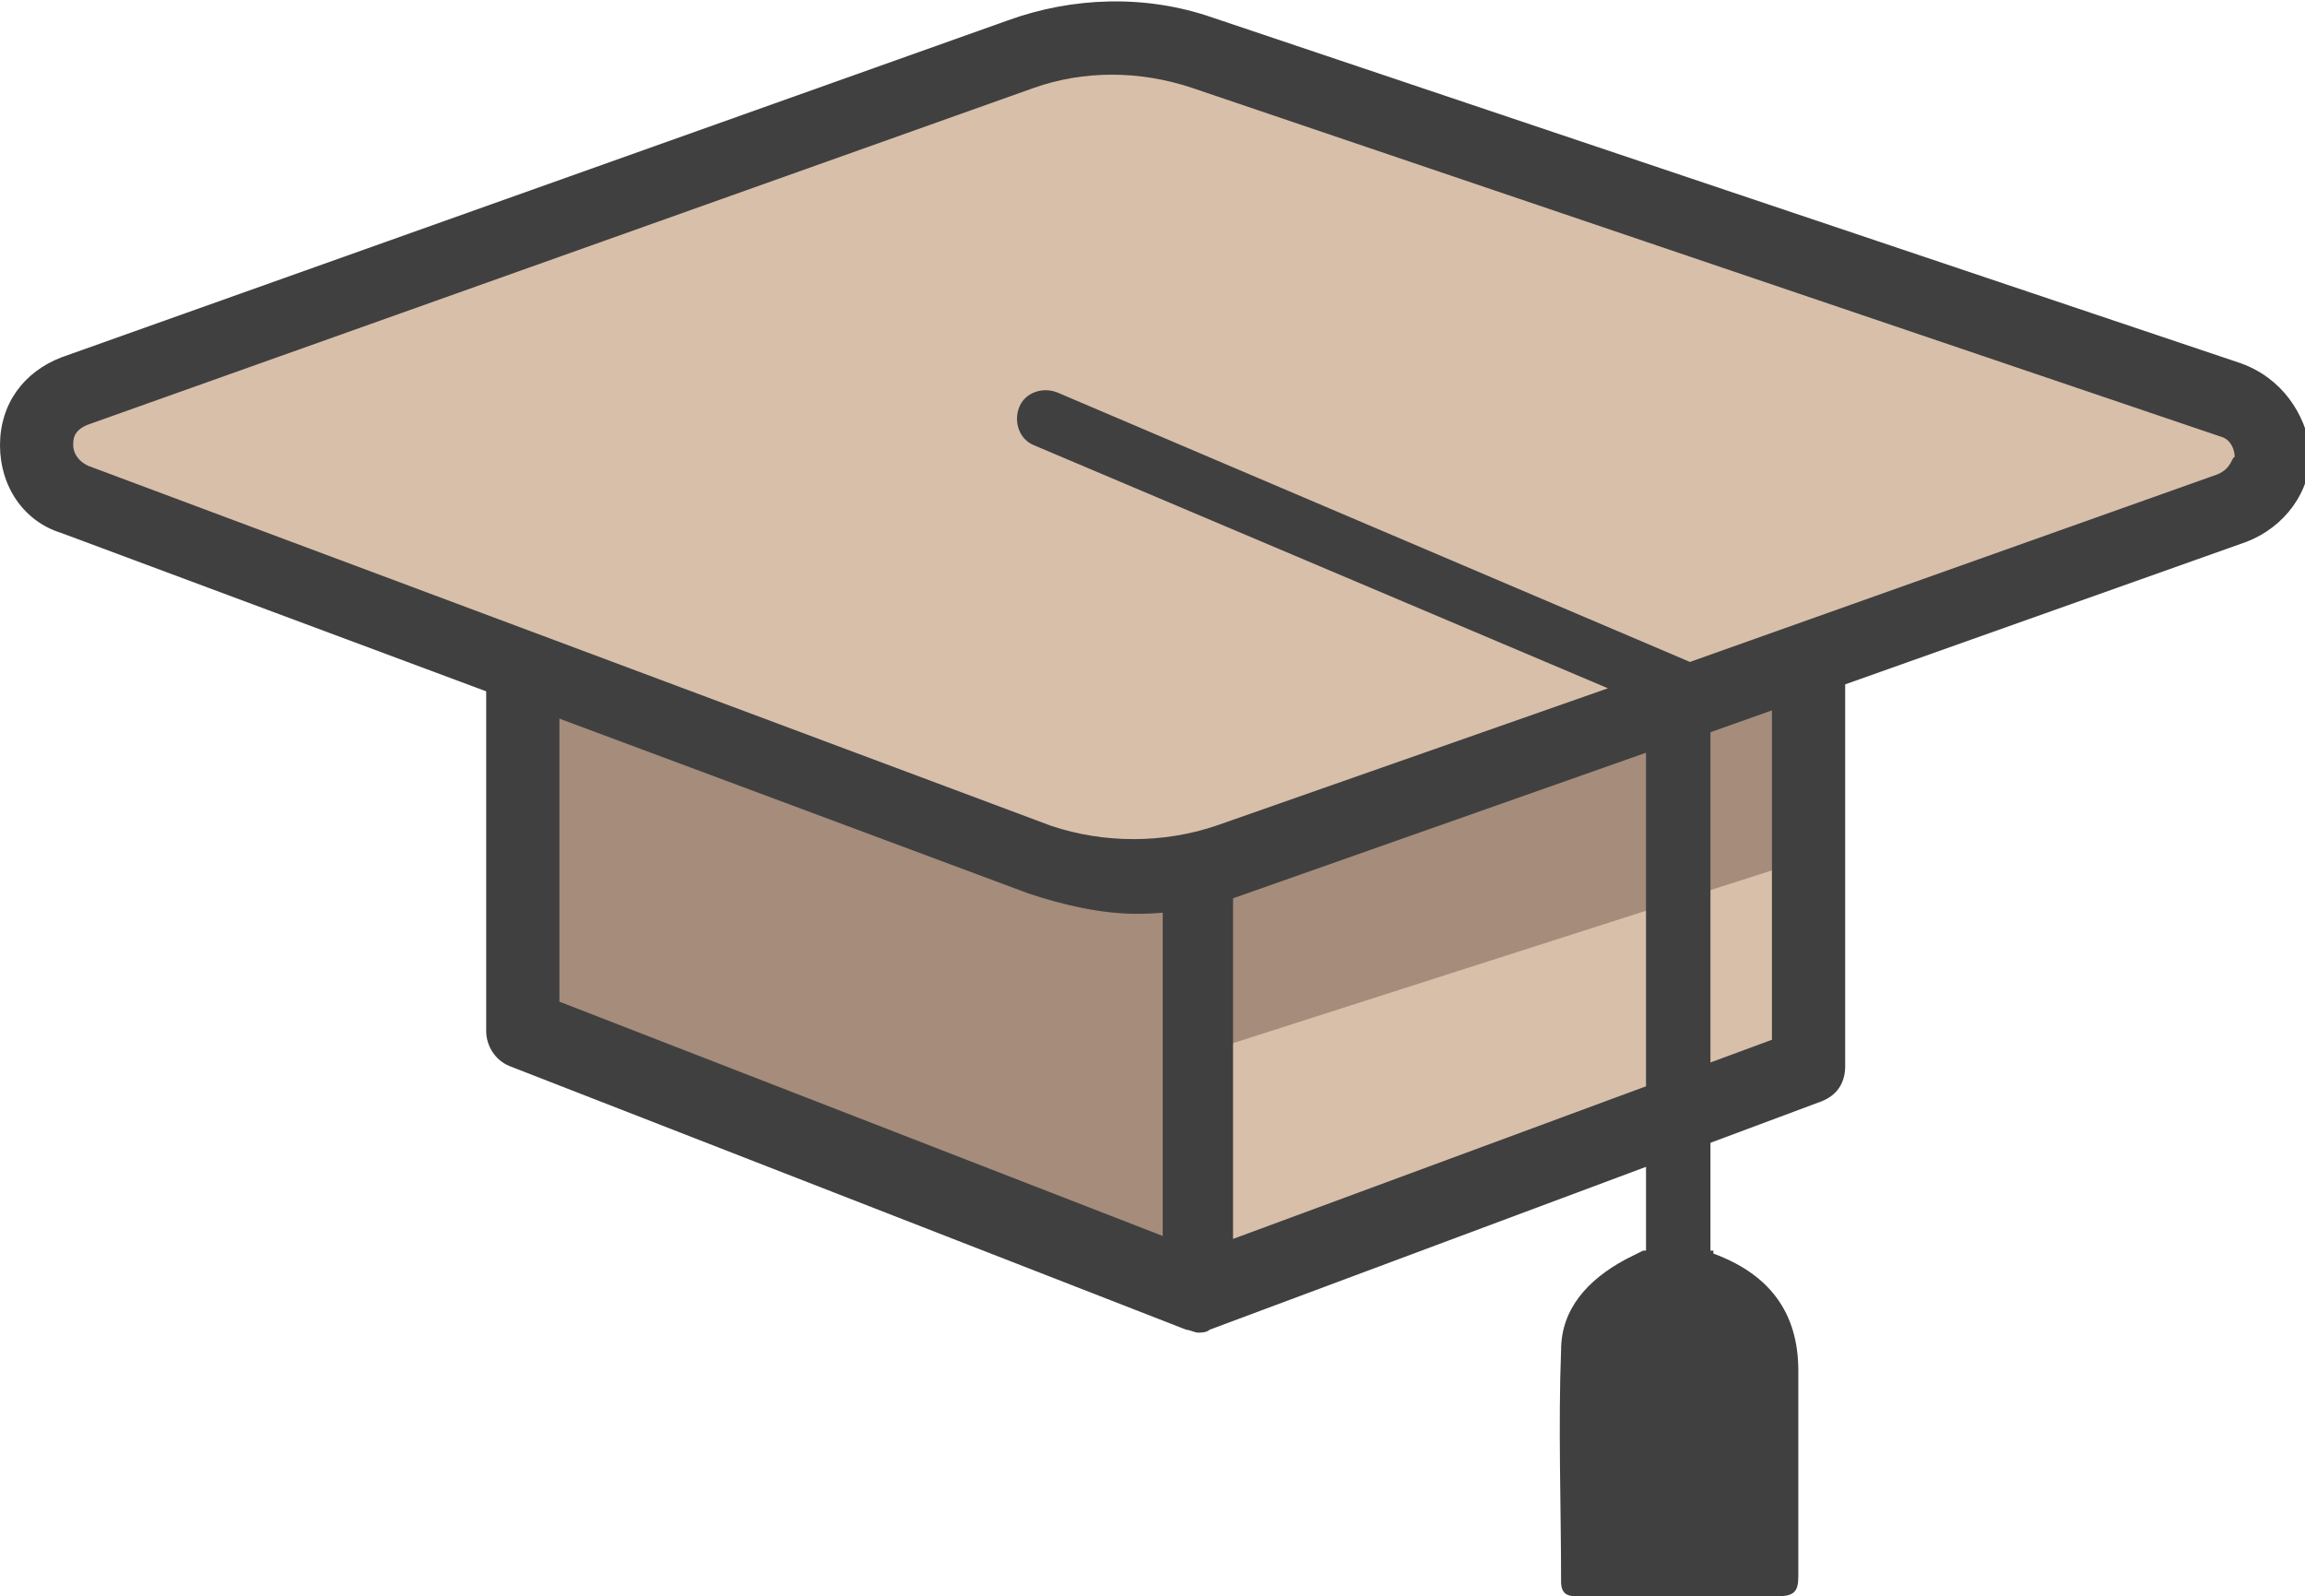 <svg xmlns="http://www.w3.org/2000/svg" xmlns:xlink="http://www.w3.org/1999/xlink" id="Layer_1" x="0px" y="0px" viewBox="0 0 78.7 54.5" style="enable-background:new 0 0 78.7 54.5;" xml:space="preserve"><style type="text/css">	.st0{fill:#A58C7B;}	.st1{fill:#D8BFAA;}	.st2{fill:#404041;}</style><g>	<polygon class="st0" points="40.9,27.5 40.9,44.1 17.8,35.2 17.8,19.5  "></polygon>	<g>		<polygon class="st1" points="40.9,44.1 61.8,36.4 61.8,20.7 40.9,27.5   "></polygon>	</g>	<g>		<polygon class="st0" points="40.9,36 61.8,29.3 61.8,20.7 40.9,27.5   "></polygon>	</g>	<path class="st2" d="M62.5,19.7c-0.3-0.2-0.7-0.3-1.1-0.2l-20.5,6.6l-22.7-7.8c-0.4-0.1-0.8-0.1-1.1,0.2c-0.3,0.2-0.5,0.6-0.5,1  v15.7c0,0.5,0.3,1,0.8,1.2l23.1,9c0,0,0,0,0,0c0.1,0,0.3,0.1,0.4,0.1c0.1,0,0.3,0,0.4-0.1c0,0,0,0,0,0l20.9-7.8  c0.5-0.2,0.8-0.6,0.8-1.2V20.7C63,20.3,62.9,19.9,62.5,19.7z M19.1,21.2l20.6,7.1v13.9l-20.6-8V21.2z M60.5,35.5l-18.4,6.8v-14  l18.4-5.9V35.5z"></path>	<path class="st1" d="M2.6,13.4L34.8,1.8c2-0.7,4.2-0.7,6.2-0.1l35.1,11.9c1.8,0.6,1.8,3.1,0,3.7L42,29.4c-2.1,0.7-4.3,0.7-6.4-0.1  l-33-12.3C0.8,16.4,0.8,14,2.6,13.4z"></path>	<path class="st2" d="M76.5,12.4L41.4,0.6c-2.3-0.8-4.8-0.7-7,0.1L2.1,12.2c-1.3,0.5-2.1,1.6-2.1,3c0,1.4,0.8,2.6,2.1,3l33,12.3  c1.2,0.4,2.5,0.7,3.7,0.7c1.2,0,2.4-0.2,3.5-0.6l13.9-4.9v17c0,0,0,0,0,0c0,0-0.1,0-0.1,0c-0.2,0.1-0.4,0.2-0.6,0.3  c-1.3,0.7-2.2,1.7-2.2,3.1c-0.1,2.6,0,5.3,0,7.9c0,0.4,0.2,0.5,0.5,0.5c0.7,0,1.4,0,2.1,0c1.6,0,3.2,0,4.8,0c0.6,0,0.7-0.2,0.7-0.7  c0-2.3,0-4.7,0-7c0-2-1-3.3-2.9-4c0,0,0-0.1,0-0.1c0,0-0.1,0-0.1,0c0,0,0,0,0,0V25l18.3-6.5c1.3-0.5,2.2-1.7,2.2-3.1  C78.7,14.1,77.9,12.9,76.5,12.4z M75.7,16.2l-18,6.4l-21.6-9.2c-0.5-0.2-1.1,0-1.3,0.5c-0.2,0.5,0,1.1,0.5,1.3l19.6,8.3l-13.4,4.7  c-1.8,0.6-3.8,0.6-5.6,0L3,15.9c-0.4-0.2-0.5-0.5-0.5-0.7c0-0.2,0-0.5,0.5-0.7L35.3,3c1.7-0.6,3.6-0.6,5.4,0l35.1,11.9  c0.4,0.1,0.5,0.5,0.5,0.7C76.2,15.6,76.2,16,75.7,16.2z"></path></g></svg>